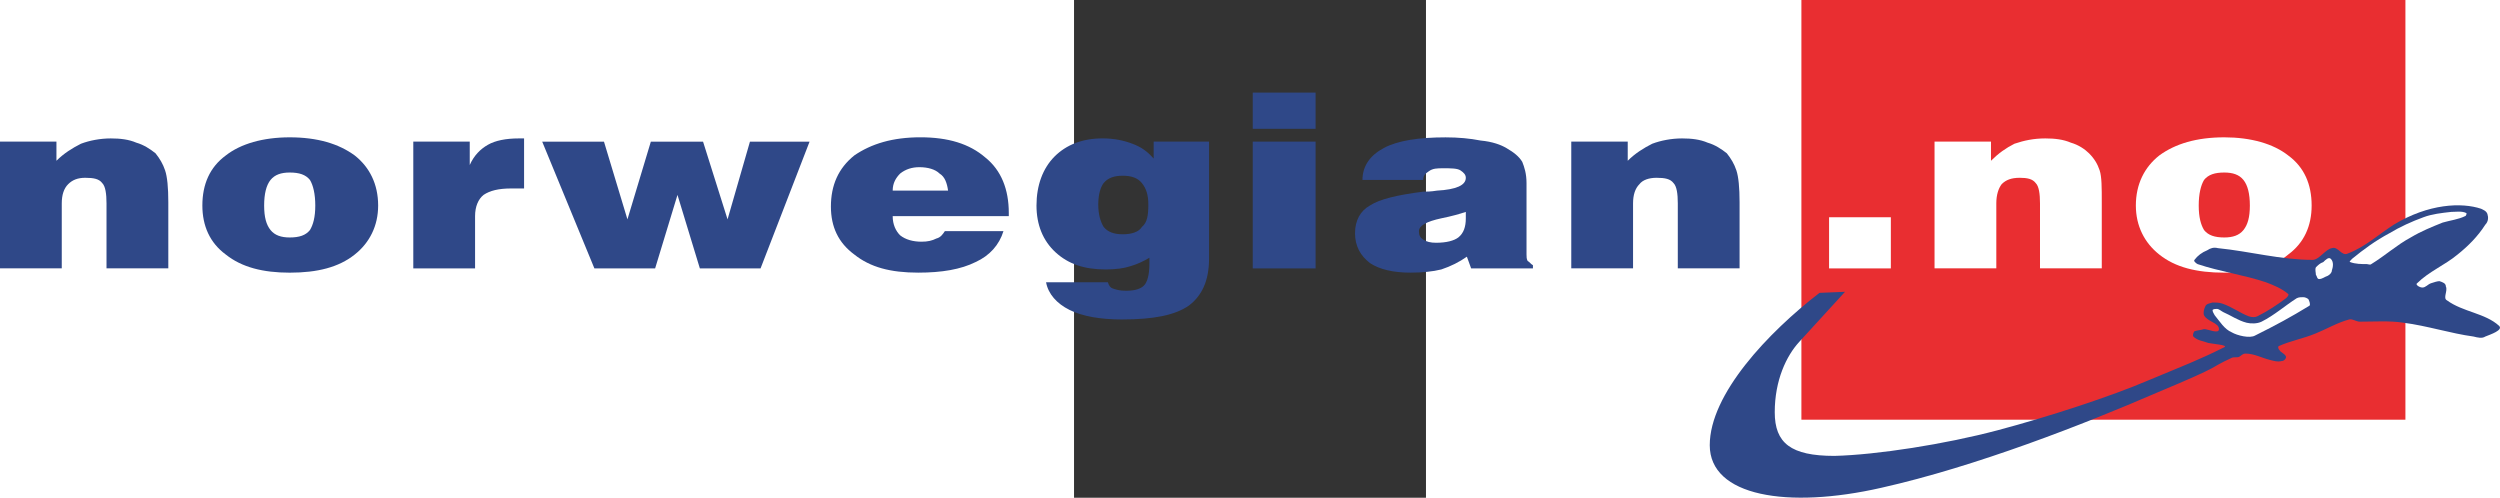 <?xml version="1.0" encoding="UTF-8" standalone="no"?>
<!-- Generator: Adobe Illustrator 14.0.0, SVG Export Plug-In . SVG Version: 6.00 Build 43363)  -->
<svg
   xmlns:dc="http://purl.org/dc/elements/1.1/"
   xmlns:cc="http://web.resource.org/cc/"
   xmlns:rdf="http://www.w3.org/1999/02/22-rdf-syntax-ns#"
   xmlns:svg="http://www.w3.org/2000/svg"
   xmlns="http://www.w3.org/2000/svg"
   xmlns:xlink="http://www.w3.org/1999/xlink"
   xmlns:sodipodi="http://sodipodi.sourceforge.net/DTD/sodipodi-0.dtd"
   xmlns:inkscape="http://www.inkscape.org/namespaces/inkscape"
   version="1.0"
   id="Layer_1"
   x="0px"
   y="0px"
   width="668"
   height="133"
   viewBox="0 0 595.276 841.89"
   enable-background="new 0 0 595.276 841.89"
   xml:space="preserve"
   sodipodi:version="0.32"
   inkscape:version="0.45.1">

<rect x="0" y="0" width="595.276" height="841.89" fill="#333333" stroke="none"/>

<rect
   style="fill:#e92e31"
   x="1230.269"
   y="0"
   width="1021.617"
   height="709.862"
   id="rect101" /><path
   style="fill:#2f4888;fill-rule:evenodd"
   id="path111"
   d="M 137.103,754.967 L 137.103,750.202 L 139.225,750.202 L 139.225,750.922 C 139.505,750.642 139.826,750.443 140.146,750.282 C 140.466,750.161 140.867,750.082 141.267,750.082 C 141.628,750.082 141.948,750.121 142.228,750.242 C 142.509,750.322 142.749,750.482 142.949,750.641 C 143.109,750.841 143.229,751.042 143.309,751.283 C 143.39,751.523 143.43,751.923 143.43,752.484 L 143.43,754.966 L 141.107,754.966 L 141.107,752.524 C 141.107,752.164 141.067,751.882 140.947,751.762 C 140.827,751.602 140.627,751.562 140.306,751.562 C 140.026,751.562 139.826,751.642 139.666,751.802 C 139.505,751.962 139.425,752.203 139.425,752.524 L 139.425,754.966 L 137.103,754.966 L 137.103,754.967 z "
   clip-rule="evenodd"
   clip-path="url(#SVGID_8_)"
   transform="matrix(44.999,0,0,44.999,-7986.107,-33518.822)" /><path
   style="fill:#2f4888;fill-rule:evenodd"
   id="path113"
   d="M 147.032,752.605 C 147.032,753.044 147.112,753.326 147.272,753.526 C 147.433,753.725 147.673,753.805 147.993,753.805 C 148.354,753.805 148.594,753.725 148.754,753.526 C 148.874,753.326 148.954,753.045 148.954,752.605 C 148.954,752.165 148.874,751.843 148.754,751.643 C 148.594,751.444 148.354,751.364 147.993,751.364 C 147.673,751.364 147.433,751.444 147.272,751.643 C 147.112,751.843 147.032,752.165 147.032,752.605 M 144.71,752.605 C 144.71,751.803 144.99,751.164 145.591,750.722 C 146.151,750.283 146.992,750.041 147.993,750.041 C 149.034,750.041 149.835,750.282 150.436,750.722 C 150.996,751.163 151.317,751.803 151.317,752.605 C 151.317,753.366 150.996,754.005 150.436,754.447 C 149.835,754.926 149.034,755.128 147.993,755.128 C 146.992,755.128 146.192,754.927 145.591,754.447 C 144.99,754.005 144.71,753.366 144.71,752.605"
   clip-rule="evenodd"
   clip-path="url(#SVGID_8_)"
   transform="matrix(44.999,0,0,44.999,-7986.107,-33518.822)" /><path
   style="fill:#2f4888;fill-rule:evenodd"
   id="path115"
   d="M 152.638,754.967 L 152.638,750.202 L 154.76,750.202 L 154.76,751.082 C 154.92,750.722 155.16,750.482 155.441,750.322 C 155.721,750.161 156.122,750.082 156.602,750.082 L 156.802,750.082 L 156.802,751.963 L 156.562,751.963 L 156.321,751.963 C 155.841,751.963 155.521,752.044 155.281,752.204 C 155.08,752.364 154.96,752.643 154.96,753.004 L 154.96,754.967 L 152.638,754.967 L 152.638,754.967 z "
   clip-rule="evenodd"
   clip-path="url(#SVGID_8_)"
   transform="matrix(44.999,0,0,44.999,-7986.107,-33518.822)" /><polygon
   style="fill:#2f4888;fill-rule:evenodd"
   id="polygon117"
   points="159.445,754.967 157.483,750.203 159.805,750.203 160.687,753.125 161.567,750.203 163.529,750.203 164.45,753.125 165.292,750.203 167.533,750.203 165.691,754.967 163.409,754.967 162.568,752.205 161.728,754.967 159.445,754.967 "
   clip-rule="evenodd"
   clip-path="url(#SVGID_8_)"
   transform="matrix(44.999,0,0,44.999,-7986.107,-33518.822)" /><path
   style="fill:#2f4888;fill-rule:evenodd"
   id="path119"
   d="M 170.657,752.043 L 172.739,752.043 C 172.699,751.763 172.619,751.523 172.419,751.403 C 172.259,751.243 171.978,751.163 171.658,751.163 C 171.378,751.163 171.137,751.243 170.937,751.403 C 170.777,751.564 170.657,751.763 170.657,752.043 M 172.619,753.566 L 174.821,753.566 C 174.661,754.087 174.301,754.487 173.78,754.726 C 173.219,755.007 172.499,755.127 171.618,755.127 C 170.577,755.127 169.816,754.926 169.215,754.446 C 168.615,754.005 168.335,753.405 168.335,752.644 C 168.335,751.842 168.615,751.203 169.215,750.721 C 169.856,750.282 170.657,750.04 171.698,750.04 C 172.739,750.04 173.54,750.281 174.141,750.801 C 174.741,751.282 175.021,752.003 175.021,752.883 L 175.021,753.003 L 170.657,753.003 C 170.657,753.324 170.777,753.565 170.937,753.724 C 171.137,753.884 171.418,753.964 171.738,753.964 C 171.978,753.964 172.138,753.925 172.299,753.844 C 172.459,753.805 172.539,753.685 172.619,753.566"
   clip-rule="evenodd"
   clip-path="url(#SVGID_8_)"
   transform="matrix(44.999,0,0,44.999,-7986.107,-33518.822)" /><path
   style="fill:#2f4888;fill-rule:evenodd"
   id="path121"
   d="M 178.384,752.565 C 178.384,752.924 178.464,753.206 178.584,753.406 C 178.745,753.606 178.985,753.685 179.305,753.685 C 179.625,753.685 179.906,753.606 180.026,753.406 C 180.226,753.246 180.266,752.965 180.266,752.565 C 180.266,752.205 180.186,751.963 180.026,751.763 C 179.866,751.564 179.625,751.484 179.305,751.484 C 178.985,751.484 178.745,751.564 178.584,751.763 C 178.464,751.923 178.384,752.205 178.384,752.565 M 176.422,755.488 L 178.745,755.488 C 178.784,755.608 178.825,755.689 178.945,755.728 C 179.065,755.767 179.185,755.808 179.425,755.808 C 179.786,755.808 179.986,755.728 180.106,755.608 C 180.226,755.488 180.306,755.208 180.306,754.806 L 180.306,754.567 C 180.106,754.687 179.866,754.806 179.585,754.887 C 179.345,754.967 179.025,755.007 178.664,755.007 C 177.863,755.007 177.263,754.806 176.782,754.366 C 176.302,753.926 176.062,753.325 176.062,752.604 C 176.062,751.842 176.302,751.203 176.742,750.761 C 177.183,750.322 177.783,750.081 178.544,750.081 C 178.985,750.081 179.345,750.16 179.665,750.281 C 179.986,750.401 180.226,750.561 180.466,750.841 L 180.466,750.201 L 182.548,750.201 L 182.548,754.605 C 182.548,755.446 182.268,756.005 181.788,756.366 C 181.267,756.728 180.466,756.887 179.265,756.887 C 178.464,756.887 177.783,756.767 177.303,756.528 C 176.824,756.289 176.502,755.928 176.422,755.488"
   clip-rule="evenodd"
   clip-path="url(#SVGID_8_)"
   transform="matrix(44.999,0,0,44.999,-7986.107,-33518.822)" /><path
   style="fill:#2f4888;fill-rule:evenodd"
   id="path123"
   d="M 184.191,748.36 L 186.553,748.36 L 186.553,749.721 L 184.191,749.721 L 184.191,748.36 z M 184.191,750.202 L 186.553,750.202 L 186.553,754.968 L 184.191,754.968 L 184.191,750.202 z "
   clip-rule="evenodd"
   clip-path="url(#SVGID_8_)"
   transform="matrix(44.999,0,0,44.999,-7986.107,-33518.822)" /><path
   style="fill:#2f4888;fill-rule:evenodd"
   id="path125"
   d="M 192.199,752.844 C 191.959,752.924 191.678,753.004 191.278,753.085 C 190.717,753.205 190.437,753.365 190.437,753.565 C 190.437,753.724 190.477,753.804 190.597,753.884 C 190.717,753.965 190.877,754.004 191.078,754.004 C 191.478,754.004 191.758,753.925 191.918,753.804 C 192.118,753.644 192.199,753.405 192.199,753.084 L 192.199,752.923 L 192.199,752.844 z M 192.399,754.967 L 192.239,754.527 C 191.959,754.726 191.638,754.887 191.278,755.007 C 190.958,755.087 190.557,755.127 190.117,755.127 C 189.476,755.127 188.955,755.007 188.595,754.766 C 188.235,754.487 188.035,754.126 188.035,753.645 C 188.035,753.166 188.235,752.804 188.595,752.604 C 188.955,752.365 189.636,752.205 190.597,752.083 C 190.717,752.083 190.877,752.083 191.117,752.044 C 191.839,752.004 192.199,751.843 192.199,751.563 C 192.199,751.444 192.118,751.364 191.999,751.284 C 191.878,751.204 191.638,751.204 191.359,751.204 C 191.117,751.204 190.958,751.204 190.798,751.324 C 190.677,751.404 190.597,751.484 190.597,751.643 L 188.315,751.643 C 188.315,751.123 188.595,750.722 189.116,750.443 C 189.636,750.162 190.437,750.042 191.438,750.042 C 191.918,750.042 192.359,750.083 192.759,750.162 C 193.2,750.203 193.521,750.323 193.721,750.443 C 194.001,750.602 194.201,750.762 194.321,750.963 C 194.401,751.164 194.481,751.404 194.481,751.764 L 194.481,754.448 C 194.481,754.528 194.481,754.608 194.522,754.687 C 194.601,754.727 194.641,754.807 194.722,754.847 L 194.722,754.968 L 192.399,754.968 L 192.399,754.967 z "
   clip-rule="evenodd"
   clip-path="url(#SVGID_8_)"
   transform="matrix(44.999,0,0,44.999,-7986.107,-33518.822)" /><path
   style="fill:#2f4888;fill-rule:evenodd"
   id="path127"
   d="M 196.163,754.967 L 196.163,750.202 L 198.285,750.202 L 198.285,750.922 C 198.565,750.642 198.886,750.443 199.206,750.282 C 199.526,750.161 199.927,750.082 200.327,750.082 C 200.687,750.082 201.008,750.121 201.288,750.242 C 201.568,750.322 201.809,750.482 202.009,750.641 C 202.169,750.841 202.289,751.042 202.369,751.283 C 202.449,751.524 202.489,751.923 202.489,752.484 L 202.489,754.966 L 200.167,754.966 L 200.167,752.524 C 200.167,752.164 200.127,751.882 200.007,751.762 C 199.886,751.602 199.686,751.562 199.366,751.562 C 199.086,751.562 198.846,751.642 198.725,751.802 C 198.565,751.962 198.485,752.203 198.485,752.524 L 198.485,754.966 L 196.163,754.966 L 196.163,754.967 z "
   clip-rule="evenodd"
   clip-path="url(#SVGID_8_)"
   transform="matrix(44.999,0,0,44.999,-7986.107,-33518.822)" /><rect
   style="fill:#ffffff;fill-rule:evenodd"
   id="rect129"
   height="1.923"
   width="2.322"
   clip-rule="evenodd"
   clip-path="url(#SVGID_8_)"
   y="753.045"
   x="205.853"
   transform="matrix(44.999,0,0,44.999,-7986.107,-33518.822)" /><path
   style="fill:#ffffff;fill-rule:evenodd"
   id="path131"
   d="M 209.817,754.967 L 209.817,750.202 L 211.939,750.202 L 211.939,750.922 C 212.219,750.642 212.5,750.443 212.82,750.282 C 213.18,750.161 213.54,750.082 213.981,750.082 C 214.341,750.082 214.662,750.121 214.942,750.242 C 215.222,750.322 215.463,750.482 215.623,750.641 C 215.823,750.841 215.943,751.042 216.023,751.283 C 216.103,751.524 216.103,751.923 216.103,752.484 L 216.103,754.966 L 213.781,754.966 L 213.781,752.524 C 213.781,752.164 213.741,751.882 213.621,751.762 C 213.501,751.602 213.3,751.562 213.02,751.562 C 212.7,751.562 212.5,751.642 212.34,751.802 C 212.219,751.962 212.139,752.203 212.139,752.524 L 212.139,754.966 L 209.817,754.966 L 209.817,754.967 z "
   clip-rule="evenodd"
   clip-path="url(#SVGID_8_)"
   transform="matrix(44.999,0,0,44.999,-7986.107,-33518.822)" /><path
   style="fill:#ffffff;fill-rule:evenodd"
   id="path141"
   d="M 219.747,752.605 C 219.747,753.044 219.827,753.326 219.947,753.526 C 220.107,753.725 220.347,753.805 220.708,753.805 C 221.028,753.805 221.268,753.725 221.428,753.526 C 221.589,753.326 221.669,753.045 221.669,752.605 C 221.669,752.165 221.589,751.843 221.428,751.643 C 221.268,751.444 221.028,751.364 220.708,751.364 C 220.347,751.364 220.107,751.444 219.947,751.643 C 219.827,751.843 219.747,752.165 219.747,752.605 M 217.384,752.605 C 217.384,751.803 217.705,751.164 218.265,750.722 C 218.866,750.283 219.667,750.041 220.708,750.041 C 221.708,750.041 222.55,750.282 223.11,750.722 C 223.711,751.163 223.991,751.803 223.991,752.605 C 223.991,753.366 223.711,754.005 223.11,754.447 C 222.55,754.926 221.708,755.128 220.708,755.128 C 219.667,755.128 218.866,754.927 218.265,754.447 C 217.705,754.005 217.384,753.366 217.384,752.605"
   clip-rule="evenodd"
   clip-path="url(#SVGID_10_)"
   transform="matrix(44.999,0,0,44.999,-7986.107,-33518.822)" /><path
   style="fill:#2f4888;fill-rule:evenodd"
   id="path143"
   d="M 217.865,759.171 C 219.306,758.569 219.747,758.41 220.708,757.93 C 220.868,757.85 220.307,757.81 220.107,757.771 C 219.907,757.69 219.707,757.69 219.547,757.53 C 219.507,757.49 219.547,757.37 219.587,757.33 C 219.707,757.289 219.827,757.289 219.947,757.249 C 220.107,757.249 220.508,757.45 220.508,757.249 C 220.508,757.009 220.067,756.971 219.947,756.729 C 219.907,756.649 219.947,756.489 219.988,756.409 C 220.028,756.289 220.148,756.289 220.268,756.249 C 220.388,756.249 220.508,756.249 220.628,756.289 C 220.989,756.409 221.309,756.649 221.629,756.769 C 221.749,756.809 221.869,756.809 221.949,756.769 C 222.35,756.569 222.71,756.328 223.03,756.087 C 223.071,756.048 223.151,755.967 223.11,755.928 C 222.87,755.728 222.59,755.608 222.27,755.488 C 221.429,755.208 220.547,755.088 219.707,754.807 C 219.627,754.767 219.547,754.687 219.587,754.647 C 219.707,754.487 219.867,754.367 220.067,754.286 C 220.188,754.206 220.307,754.166 220.468,754.206 C 221.669,754.327 222.831,754.647 224.031,754.647 C 224.271,754.647 224.512,754.246 224.752,754.206 C 224.992,754.126 225.113,754.527 225.353,754.407 C 225.994,754.166 226.514,753.686 227.074,753.326 C 228.396,752.525 229.637,752.485 230.358,752.725 C 230.438,752.765 230.558,752.805 230.598,752.924 C 230.638,753.044 230.638,753.204 230.518,753.325 C 230.237,753.765 229.878,754.125 229.477,754.446 C 228.996,754.846 228.396,755.087 227.955,755.526 C 227.875,755.567 228.036,755.687 228.156,755.687 C 228.276,755.687 228.356,755.567 228.476,755.526 C 228.596,755.487 228.716,755.447 228.796,755.447 C 228.917,755.487 229.036,755.526 229.036,755.647 C 229.117,755.807 228.917,756.086 229.077,756.168 C 229.678,756.608 230.518,756.648 231.038,757.128 C 231.199,757.288 230.718,757.449 230.518,757.529 C 230.398,757.609 230.237,757.569 230.078,757.529 C 229.197,757.408 228.356,757.128 227.435,757.008 C 226.914,756.929 226.354,756.97 225.793,756.97 C 225.673,756.97 225.513,756.85 225.393,756.889 C 224.953,757.008 224.552,757.248 224.152,757.409 C 223.671,757.61 223.191,757.69 222.75,757.891 C 222.71,757.93 222.75,758.011 222.79,758.049 C 222.831,758.13 222.99,758.17 223.03,758.29 C 223.03,758.37 222.95,758.449 222.87,758.449 C 222.71,758.49 222.59,758.449 222.43,758.41 C 222.109,758.329 221.829,758.17 221.509,758.17 C 221.389,758.17 221.348,758.25 221.269,758.29 C 221.189,758.329 221.068,758.29 220.989,758.329 C 220.028,758.77 220.828,758.53 218.145,759.651 C 215.463,760.813 211.379,762.414 207.815,763.214 C 204.291,764.016 201.368,763.535 201.368,761.613 C 201.368,759.691 203.57,757.369 205.493,755.887 L 206.453,755.847 L 204.732,757.729 C 204.251,758.25 203.811,759.17 203.811,760.372 C 203.811,761.533 204.412,762.015 206.053,762.015 C 207.655,761.975 210.217,761.574 212.179,761.054 C 214.142,760.533 216.464,759.772 217.865,759.171"
   clip-rule="evenodd"
   clip-path="url(#SVGID_10_)"
   transform="matrix(44.999,0,0,44.999,-7986.107,-33518.822)" /><path
   style="fill:#ffffff;fill-rule:evenodd"
   id="path153"
   d="M 220.347,756.729 C 220.547,756.969 220.707,757.25 220.988,757.37 C 221.188,757.489 221.669,757.609 221.869,757.489 C 222.67,757.09 223.19,756.808 223.911,756.369 C 223.951,756.329 223.911,756.209 223.871,756.128 C 223.831,756.089 223.751,756.049 223.671,756.049 C 223.591,756.049 223.51,756.049 223.43,756.089 C 222.99,756.369 222.589,756.73 222.109,756.97 C 221.948,757.05 221.708,757.05 221.548,757.01 C 221.228,756.929 220.947,756.73 220.668,756.61 C 220.588,756.569 220.507,756.49 220.427,756.49 C 220.388,756.49 220.307,756.49 220.267,756.529 C 220.268,756.609 220.308,756.649 220.347,756.729"
   clip-rule="evenodd"
   clip-path="url(#SVGID_12_)"
   transform="matrix(44.999,0,0,44.999,-7986.107,-33518.822)" /><path
   style="fill:#ffffff;fill-rule:evenodd"
   id="path155"
   d="M 224.151,755.208 C 224.151,755.128 224.11,755.007 224.151,754.927 C 224.231,754.847 224.311,754.768 224.431,754.728 C 224.511,754.648 224.631,754.528 224.711,754.608 C 224.832,754.728 224.792,754.927 224.751,755.047 C 224.751,755.128 224.671,755.208 224.592,755.248 C 224.471,755.287 224.391,755.368 224.271,755.368 C 224.191,755.368 224.191,755.248 224.151,755.208"
   clip-rule="evenodd"
   clip-path="url(#SVGID_12_)"
   transform="matrix(44.999,0,0,44.999,-7986.107,-33518.822)" /><path
   style="fill:#ffffff;fill-rule:evenodd"
   id="path157"
   d="M 226.233,754.806 C 226.754,754.487 227.194,754.085 227.715,753.805 C 228.115,753.566 228.516,753.406 228.916,753.245 C 229.196,753.164 229.516,753.124 229.757,753.004 C 229.797,753.004 229.836,752.884 229.797,752.884 C 229.636,752.804 229.396,752.844 229.236,752.844 C 228.876,752.884 228.516,752.924 228.195,753.044 C 227.755,753.205 227.314,753.405 226.914,753.646 C 226.393,753.925 225.953,754.246 225.512,754.607 C 225.472,754.647 225.392,754.727 225.432,754.727 C 225.632,754.806 225.873,754.806 226.073,754.806 C 226.114,754.806 226.193,754.846 226.233,754.806"
   clip-rule="evenodd"
   clip-path="url(#SVGID_12_)"
   transform="matrix(44.999,0,0,44.999,-7986.107,-33518.822)" />









</svg>